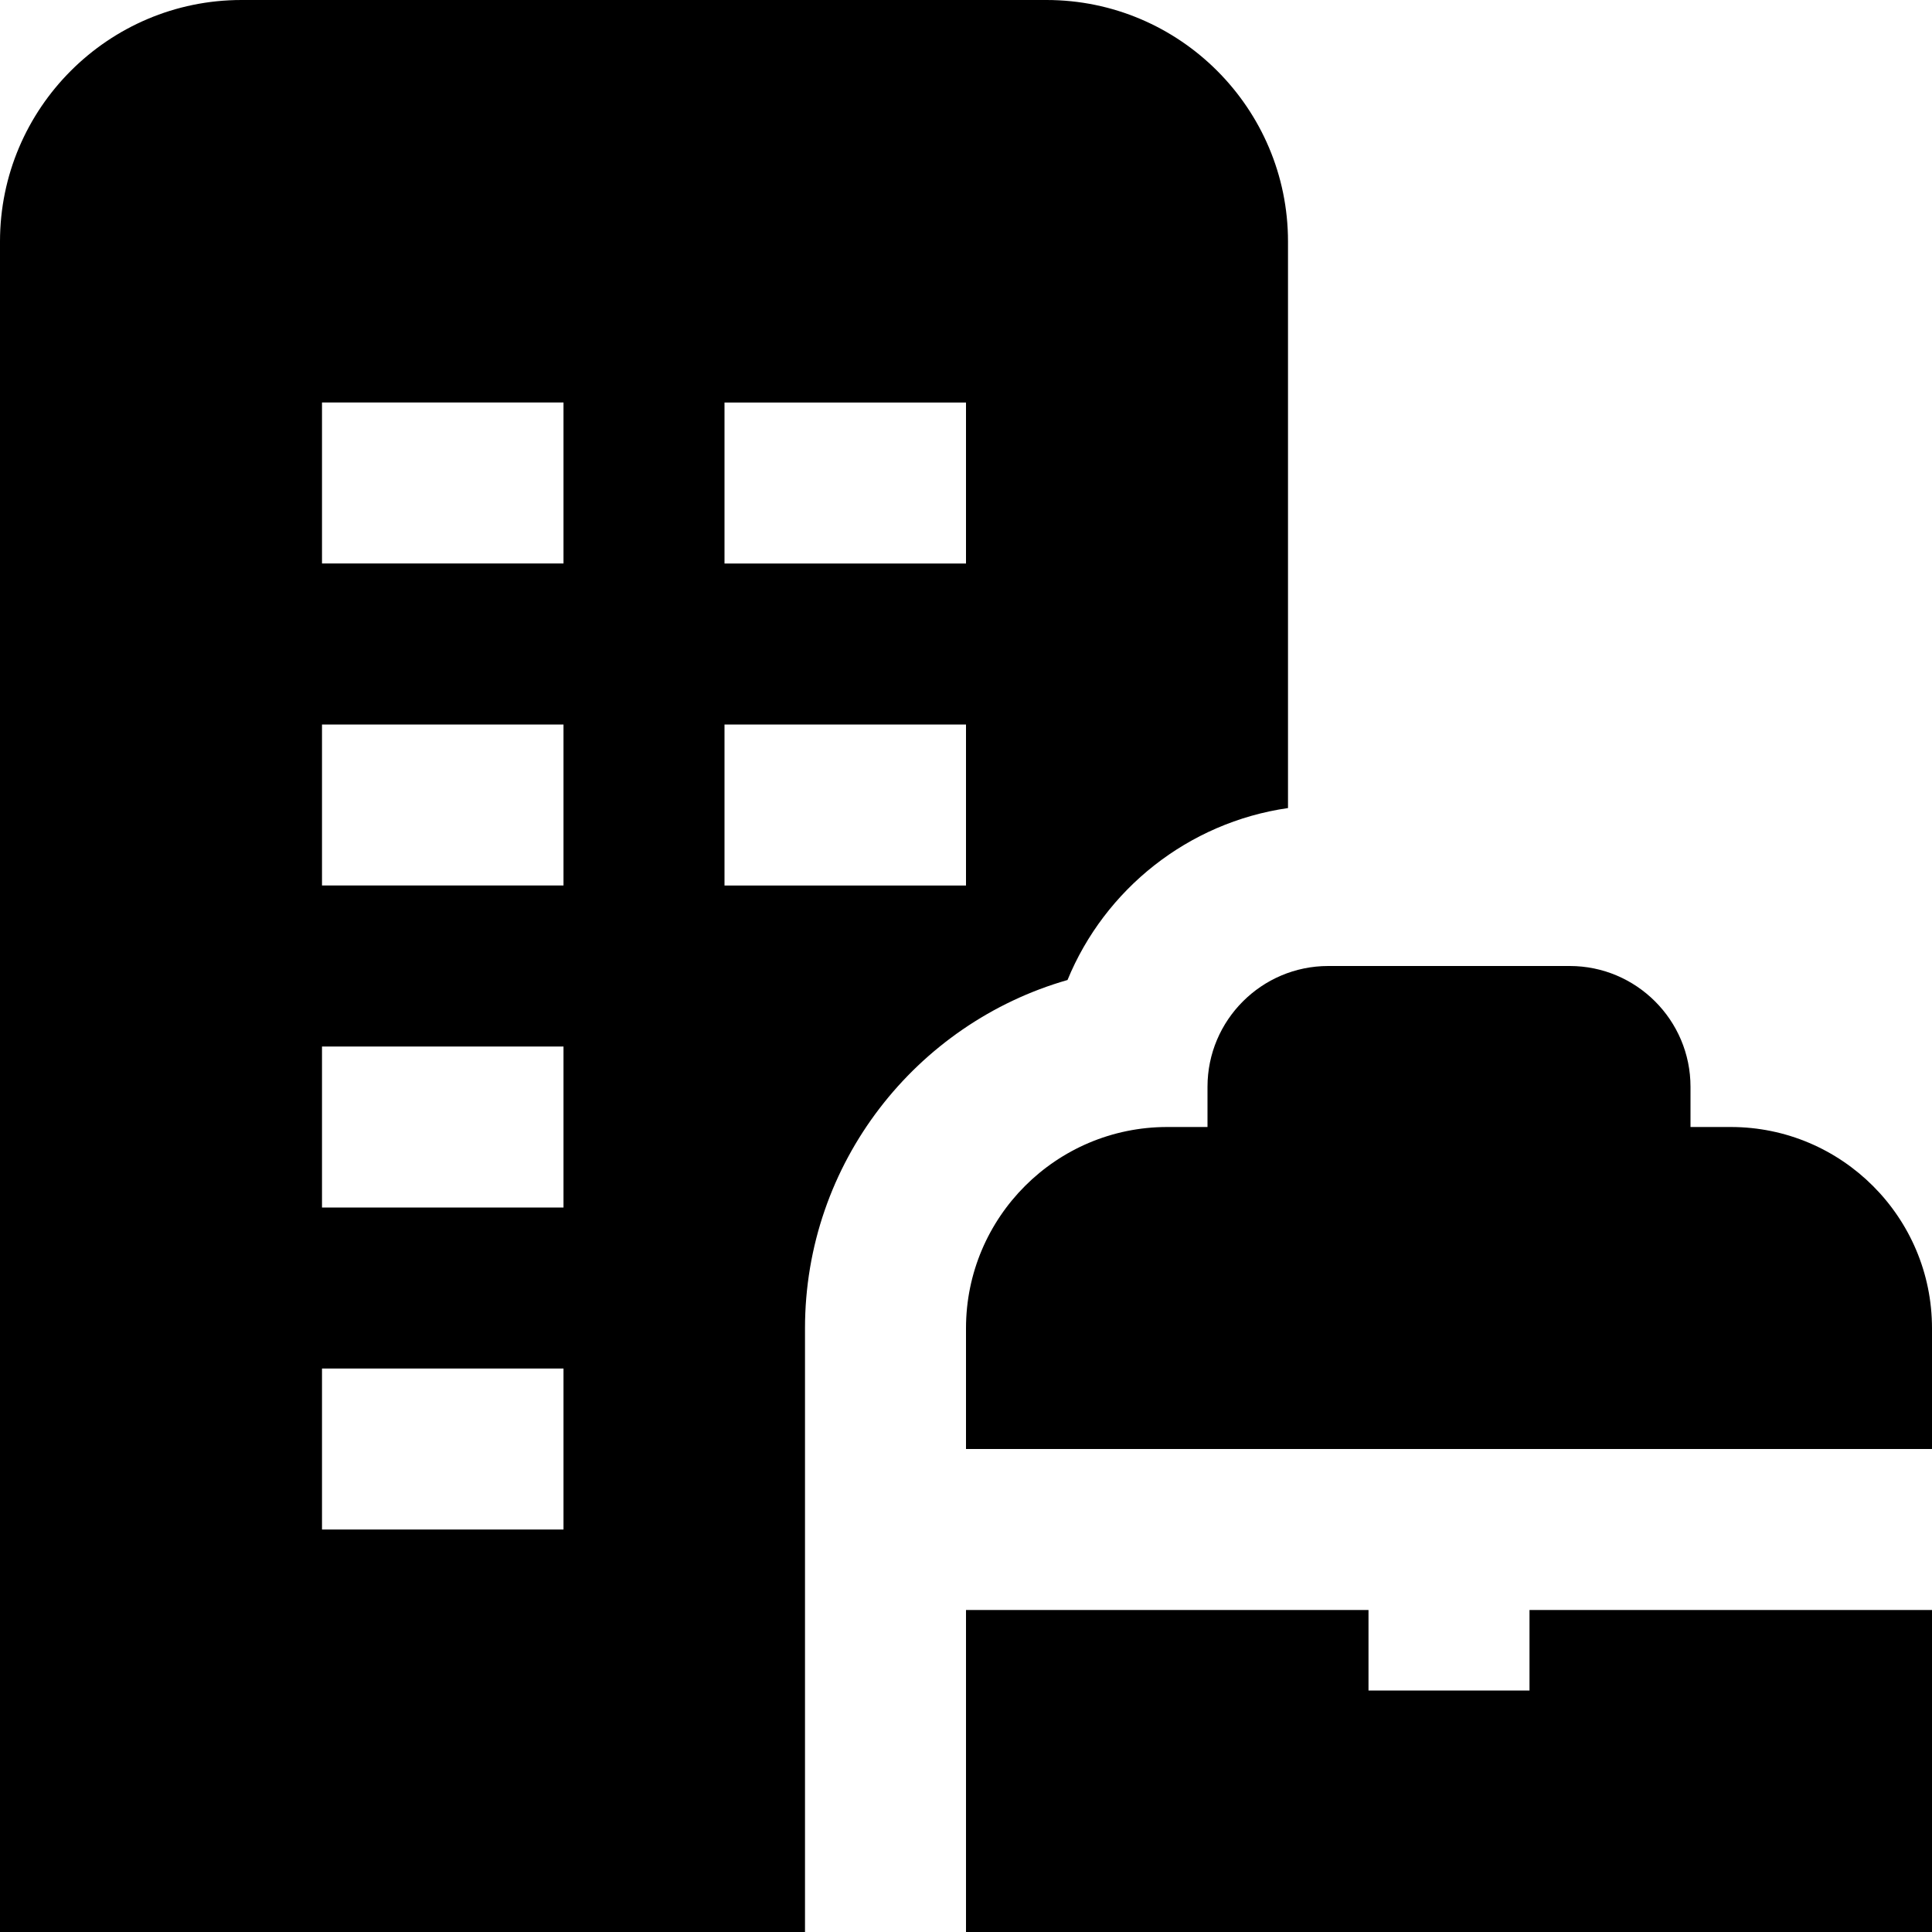 <?xml version="1.0" encoding="UTF-8"?>
<svg xmlns="http://www.w3.org/2000/svg" id="Layer_1" data-name="Layer 1" viewBox="0 0 24 24">
  <path d="m12,18v-1.5c0-1.379,1.121-2.5,2.5-2.5h.5v-.5c0-.827.673-1.5,1.5-1.5h3c.827,0,1.5.673,1.5,1.5v.5h.5c1.379,0,2.5,1.121,2.5,2.5v1.5h-12Zm7,2v1h-2v-1h-5v4h12v-4h-5Zm-9,4H0V3C0,1.346,1.346,0,3,0h10c1.654,0,3,1.346,3,3v7.038c-1.242.179-2.276,1.009-2.739,2.136-1.881.539-3.261,2.274-3.261,4.326v7.5Zm-1-17h3v-2h-3v2Zm0,4h3v-2h-3v2Zm-2,6h-3v2h3v-2Zm0-4h-3v2h3v-2Zm0-4h-3v2h3v-2Zm0-4h-3v2h3v-2Z"/>
</svg>

